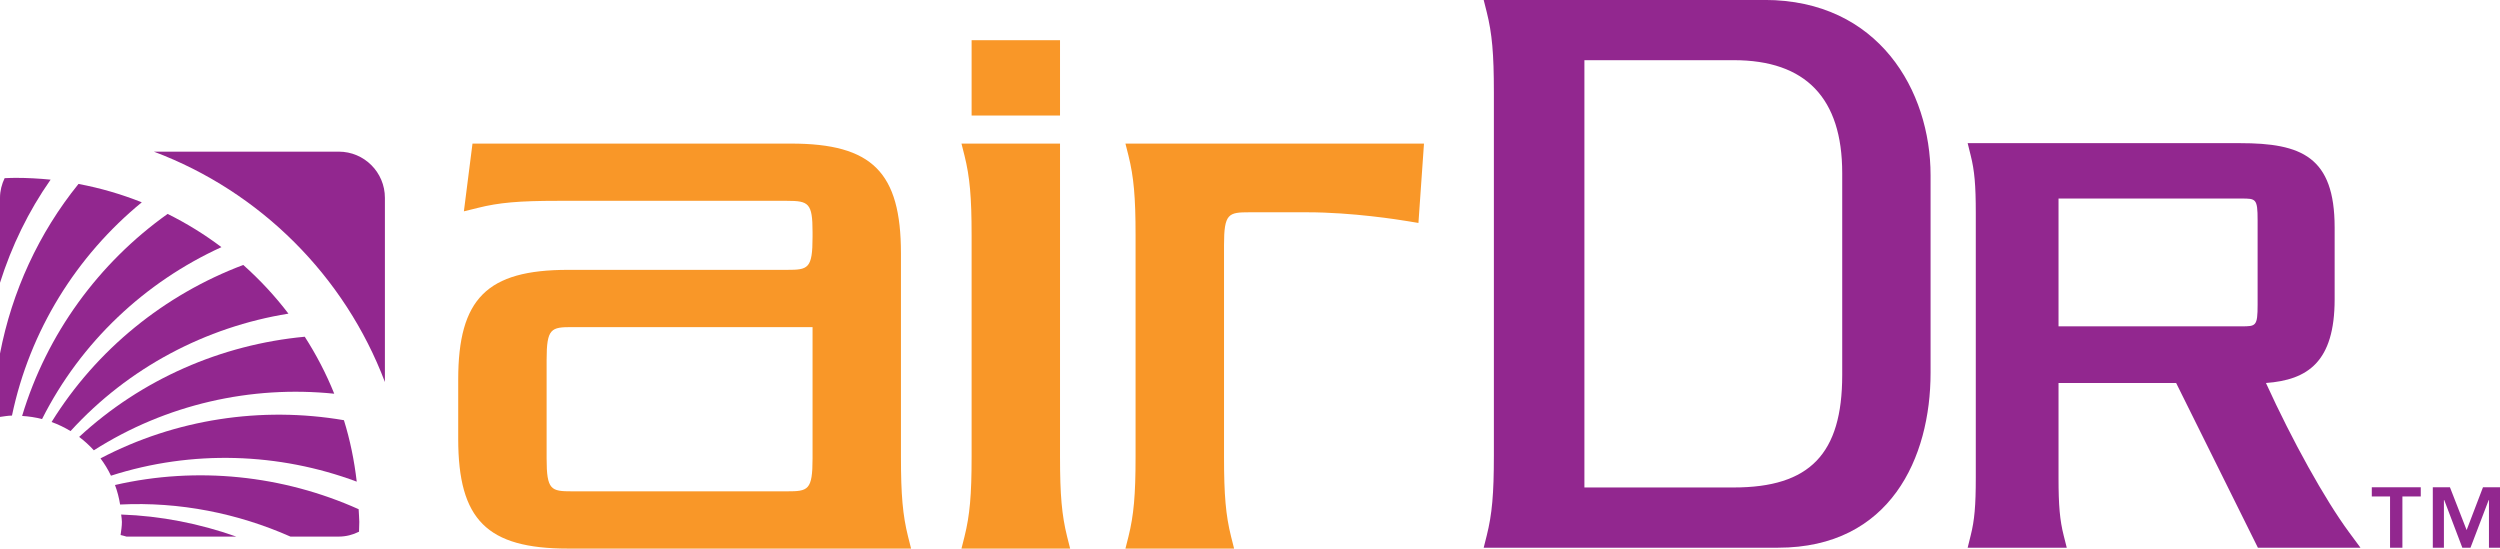 <?xml version="1.0" encoding="UTF-8"?>
<svg xmlns="http://www.w3.org/2000/svg" xmlns:xlink="http://www.w3.org/1999/xlink" width="179.28pt" height="39.34pt" viewBox="0 0 179.28 39.34" version="1.1">
<defs>
<clipPath id="clip1">
  <path d="M 32 10 L 66 10 L 66 39.34 L 32 39.34 Z M 32 10 "/>
</clipPath>
<clipPath id="clip2">
  <path d="M 68 10 L 77 10 L 77 39.34 L 68 39.34 Z M 68 10 "/>
</clipPath>
<clipPath id="clip3">
  <path d="M 80 10 L 103 10 L 103 39.34 L 80 39.34 Z M 80 10 "/>
</clipPath>
<clipPath id="clip4">
  <path d="M 106 0 L 139 0 L 139 39.34 L 106 39.34 Z M 106 0 "/>
</clipPath>
<clipPath id="clip5">
  <path d="M 141 10 L 170 10 L 170 39.34 L 141 39.34 Z M 141 10 "/>
</clipPath>
<clipPath id="clip6">
  <path d="M 170 34 L 179.281 34 L 179.281 39.34 L 170 39.34 Z M 170 34 "/>
</clipPath>
</defs>
<g id="surface1">
<path style=" stroke:none;fill-rule:nonzero;fill:rgb(57.3%,15.3%,56.099%);fill-opacity:1;" d="M 3.699 30.262 C 4.18 30.438 4.629 30.652 5.059 30.914 C 9.211 26.359 14.758 23.449 20.684 22.492 C 19.719 21.223 18.633 20.059 17.445 19 C 11.801 21.129 6.926 25.059 3.699 30.262 "/>
<path style=" stroke:none;fill-rule:nonzero;fill:rgb(57.3%,15.3%,56.099%);fill-opacity:1;" d="M 1.586 29.828 C 2.074 29.859 2.551 29.93 3.016 30.051 C 5.805 24.52 10.402 20.223 15.879 17.723 C 14.672 16.812 13.383 16.016 12.02 15.34 C 7.082 18.855 3.363 23.934 1.586 29.828 "/>
<path style=" stroke:none;fill-rule:nonzero;fill:rgb(57.3%,15.3%,56.099%);fill-opacity:1;" d="M 0 29.898 C 0.281 29.859 0.562 29.809 0.859 29.801 C 2.133 23.707 5.488 18.348 10.168 14.508 C 8.715 13.93 7.199 13.484 5.629 13.191 C 2.781 16.711 0.859 20.895 0 25.355 L 0 29.898 "/>
<path style=" stroke:none;fill-rule:nonzero;fill:rgb(57.3%,15.3%,56.099%);fill-opacity:1;" d="M 1.098 12.754 C 0.84 12.754 0.586 12.77 0.332 12.777 C 0.129 13.203 0 13.68 0 14.188 L 0 20.277 C 0.832 17.645 2.043 15.145 3.629 12.883 C 2.797 12.801 1.953 12.754 1.098 12.754 "/>
<path style=" stroke:none;fill-rule:nonzero;fill:rgb(57.3%,15.3%,56.099%);fill-opacity:1;" d="M 6.73 32.293 C 11.918 28.988 18.016 27.625 23.969 28.234 C 23.395 26.801 22.68 25.434 21.855 24.148 C 15.871 24.707 10.152 27.195 5.676 31.332 C 6.059 31.621 6.41 31.941 6.73 32.293 "/>
<path style=" stroke:none;fill-rule:nonzero;fill:rgb(57.3%,15.3%,56.099%);fill-opacity:1;" d="M 7.207 32.871 C 7.496 33.258 7.75 33.672 7.957 34.113 C 13.785 32.242 19.996 32.461 25.582 34.539 C 25.406 33.023 25.105 31.551 24.664 30.133 C 18.75 29.125 12.594 30.047 7.207 32.871 "/>
<path style=" stroke:none;fill-rule:nonzero;fill:rgb(57.3%,15.3%,56.099%);fill-opacity:1;" d="M 8.246 34.781 C 8.414 35.23 8.535 35.695 8.613 36.18 C 12.879 35.969 17.047 36.809 20.828 38.48 L 24.293 38.48 C 24.82 38.48 25.309 38.348 25.746 38.129 C 25.754 37.895 25.766 37.664 25.766 37.426 C 25.766 37.121 25.727 36.82 25.719 36.516 C 20.285 34.082 14.141 33.426 8.246 34.781 "/>
<path style=" stroke:none;fill-rule:nonzero;fill:rgb(57.3%,15.3%,56.099%);fill-opacity:1;" d="M 8.742 37.426 C 8.742 37.75 8.688 38.055 8.648 38.367 C 8.793 38.395 8.93 38.445 9.07 38.48 L 16.945 38.48 C 14.309 37.547 11.535 36.996 8.688 36.898 C 8.707 37.078 8.742 37.246 8.742 37.426 "/>
<path style=" stroke:none;fill-rule:nonzero;fill:rgb(57.3%,15.3%,56.099%);fill-opacity:1;" d="M 27.602 27.395 L 27.602 14.188 C 27.602 12.359 26.125 10.875 24.293 10.875 L 11.035 10.875 C 18.652 13.738 24.719 19.785 27.602 27.395 "/>
<g clip-path="url(#clip1)" clip-rule="nonzero">
<path style=" stroke:none;fill-rule:nonzero;fill:rgb(97.299%,59.2%,15.7%);fill-opacity:1;" d="M 41.031 35.234 C 39.52 35.234 39.199 35.156 39.199 32.875 L 39.199 25.816 C 39.199 23.539 39.52 23.457 41.031 23.457 C 41.031 23.457 56.977 23.457 58.27 23.457 C 58.27 24.672 58.27 32.875 58.27 32.875 C 58.27 35.156 57.949 35.234 56.441 35.234 Z M 65.117 38.473 C 64.738 36.949 64.609 35.508 64.609 32.758 L 64.609 18.172 C 64.609 12.355 62.551 10.297 56.734 10.297 L 33.883 10.297 L 33.266 15.156 L 34.258 14.91 C 35.781 14.527 37.223 14.402 39.973 14.402 L 56.441 14.402 C 57.992 14.402 58.27 14.566 58.27 16.641 L 58.27 16.996 C 58.27 19.273 57.949 19.352 56.441 19.352 L 40.734 19.352 C 34.922 19.352 32.859 21.414 32.859 27.23 L 32.859 31.465 C 32.859 37.281 34.922 39.34 40.734 39.34 L 65.336 39.34 L 65.117 38.473 "/>
</g>
<g clip-path="url(#clip2)" clip-rule="nonzero">
<path style=" stroke:none;fill-rule:nonzero;fill:rgb(97.299%,59.2%,15.7%);fill-opacity:1;" d="M 69.168 38.473 L 68.949 39.34 L 76.742 39.34 L 76.523 38.473 C 76.145 36.949 76.016 35.508 76.016 32.758 L 76.016 10.297 L 68.949 10.297 L 69.168 11.164 C 69.547 12.688 69.676 14.129 69.676 16.875 L 69.676 32.758 C 69.676 35.508 69.547 36.949 69.168 38.473 "/>
</g>
<path style=" stroke:none;fill-rule:nonzero;fill:rgb(97.299%,59.2%,15.7%);fill-opacity:1;" d="M 76.016 2.883 L 69.676 2.883 L 69.676 8.285 L 76.016 8.285 L 76.016 2.883 "/>
<g clip-path="url(#clip3)" clip-rule="nonzero">
<path style=" stroke:none;fill-rule:nonzero;fill:rgb(97.299%,59.2%,15.7%);fill-opacity:1;" d="M 101.367 10.297 L 80.707 10.297 L 80.926 11.164 C 81.305 12.688 81.434 14.129 81.434 16.875 L 81.434 32.758 C 81.434 35.508 81.305 36.945 80.926 38.473 L 80.707 39.34 L 88.5 39.34 L 88.281 38.473 C 87.902 36.953 87.777 35.512 87.777 32.758 L 87.777 17.582 C 87.777 15.305 88.094 15.223 89.602 15.223 L 93.719 15.223 C 96.996 15.223 100.324 15.758 100.961 15.863 L 101.719 15.988 L 102.117 10.297 L 101.367 10.297 "/>
</g>
<g clip-path="url(#clip4)" clip-rule="nonzero">
<path style=" stroke:none;fill-rule:nonzero;fill:rgb(57.3%,15.3%,56.099%);fill-opacity:1;" d="M 113.621 4.316 C 114.855 4.316 124.332 4.316 124.332 4.316 C 129.492 4.316 132.109 7.039 132.109 12.406 L 132.109 26.898 C 132.109 32.547 129.785 34.957 124.332 34.957 C 124.332 34.957 114.855 34.957 113.621 34.957 C 113.621 33.648 113.621 5.625 113.621 4.316 Z M 126.535 -0.004 L 106.398 -0.004 L 106.617 0.867 C 107 2.398 107.129 3.848 107.129 6.617 L 107.129 32.656 C 107.129 35.426 107 36.879 106.617 38.406 L 106.398 39.277 L 127.512 39.277 C 135.57 39.277 138.445 32.801 138.445 26.742 L 138.445 12.566 C 138.445 6.512 134.723 -0.004 126.535 -0.004 "/>
</g>
<g clip-path="url(#clip5)" clip-rule="nonzero">
<path style=" stroke:none;fill-rule:nonzero;fill:rgb(57.3%,15.3%,56.099%);fill-opacity:1;" d="M 160.742 23.402 C 160.742 23.402 148.887 23.402 147.621 23.402 C 147.621 22.27 147.621 15.371 147.621 14.238 C 148.887 14.238 160.742 14.238 160.742 14.238 C 161.77 14.238 161.898 14.238 161.898 15.781 L 161.898 21.859 C 161.898 23.402 161.77 23.402 160.742 23.402 Z M 168.449 38.16 C 166.715 35.809 164.383 31.602 162.496 27.465 C 165.484 27.246 167.422 25.961 167.422 21.461 L 167.422 16.316 C 167.422 11.23 165.035 10.266 160.641 10.266 L 141.105 10.266 L 141.32 11.137 C 141.598 12.234 141.688 13.277 141.688 15.277 L 141.688 34.262 C 141.688 36.262 141.598 37.309 141.32 38.406 L 141.105 39.277 L 148.211 39.277 L 147.992 38.406 C 147.715 37.309 147.621 36.262 147.621 34.262 C 147.621 34.262 147.621 28.617 147.621 27.465 C 148.766 27.465 155.32 27.465 156.055 27.465 C 156.414 28.191 161.918 39.277 161.918 39.277 L 169.273 39.277 L 168.449 38.16 "/>
</g>
<g clip-path="url(#clip6)" clip-rule="nonzero">
<path style=" stroke:none;fill-rule:nonzero;fill:rgb(57.3%,15.3%,56.099%);fill-opacity:1;" d="M 176.887 38.012 L 178.059 34.945 L 179.285 34.945 L 179.285 39.277 L 178.488 39.277 L 178.488 35.859 L 178.469 35.859 L 177.164 39.277 L 176.578 39.277 L 175.281 35.859 L 175.258 35.859 L 175.258 39.277 L 174.461 39.277 L 174.461 34.945 L 175.691 34.945 Z M 173.598 35.602 L 172.281 35.602 L 172.281 39.277 L 171.395 39.277 L 171.395 35.602 L 170.086 35.602 L 170.086 34.945 L 173.598 34.945 L 173.598 35.602 "/>
</g>
</g>
</svg>
